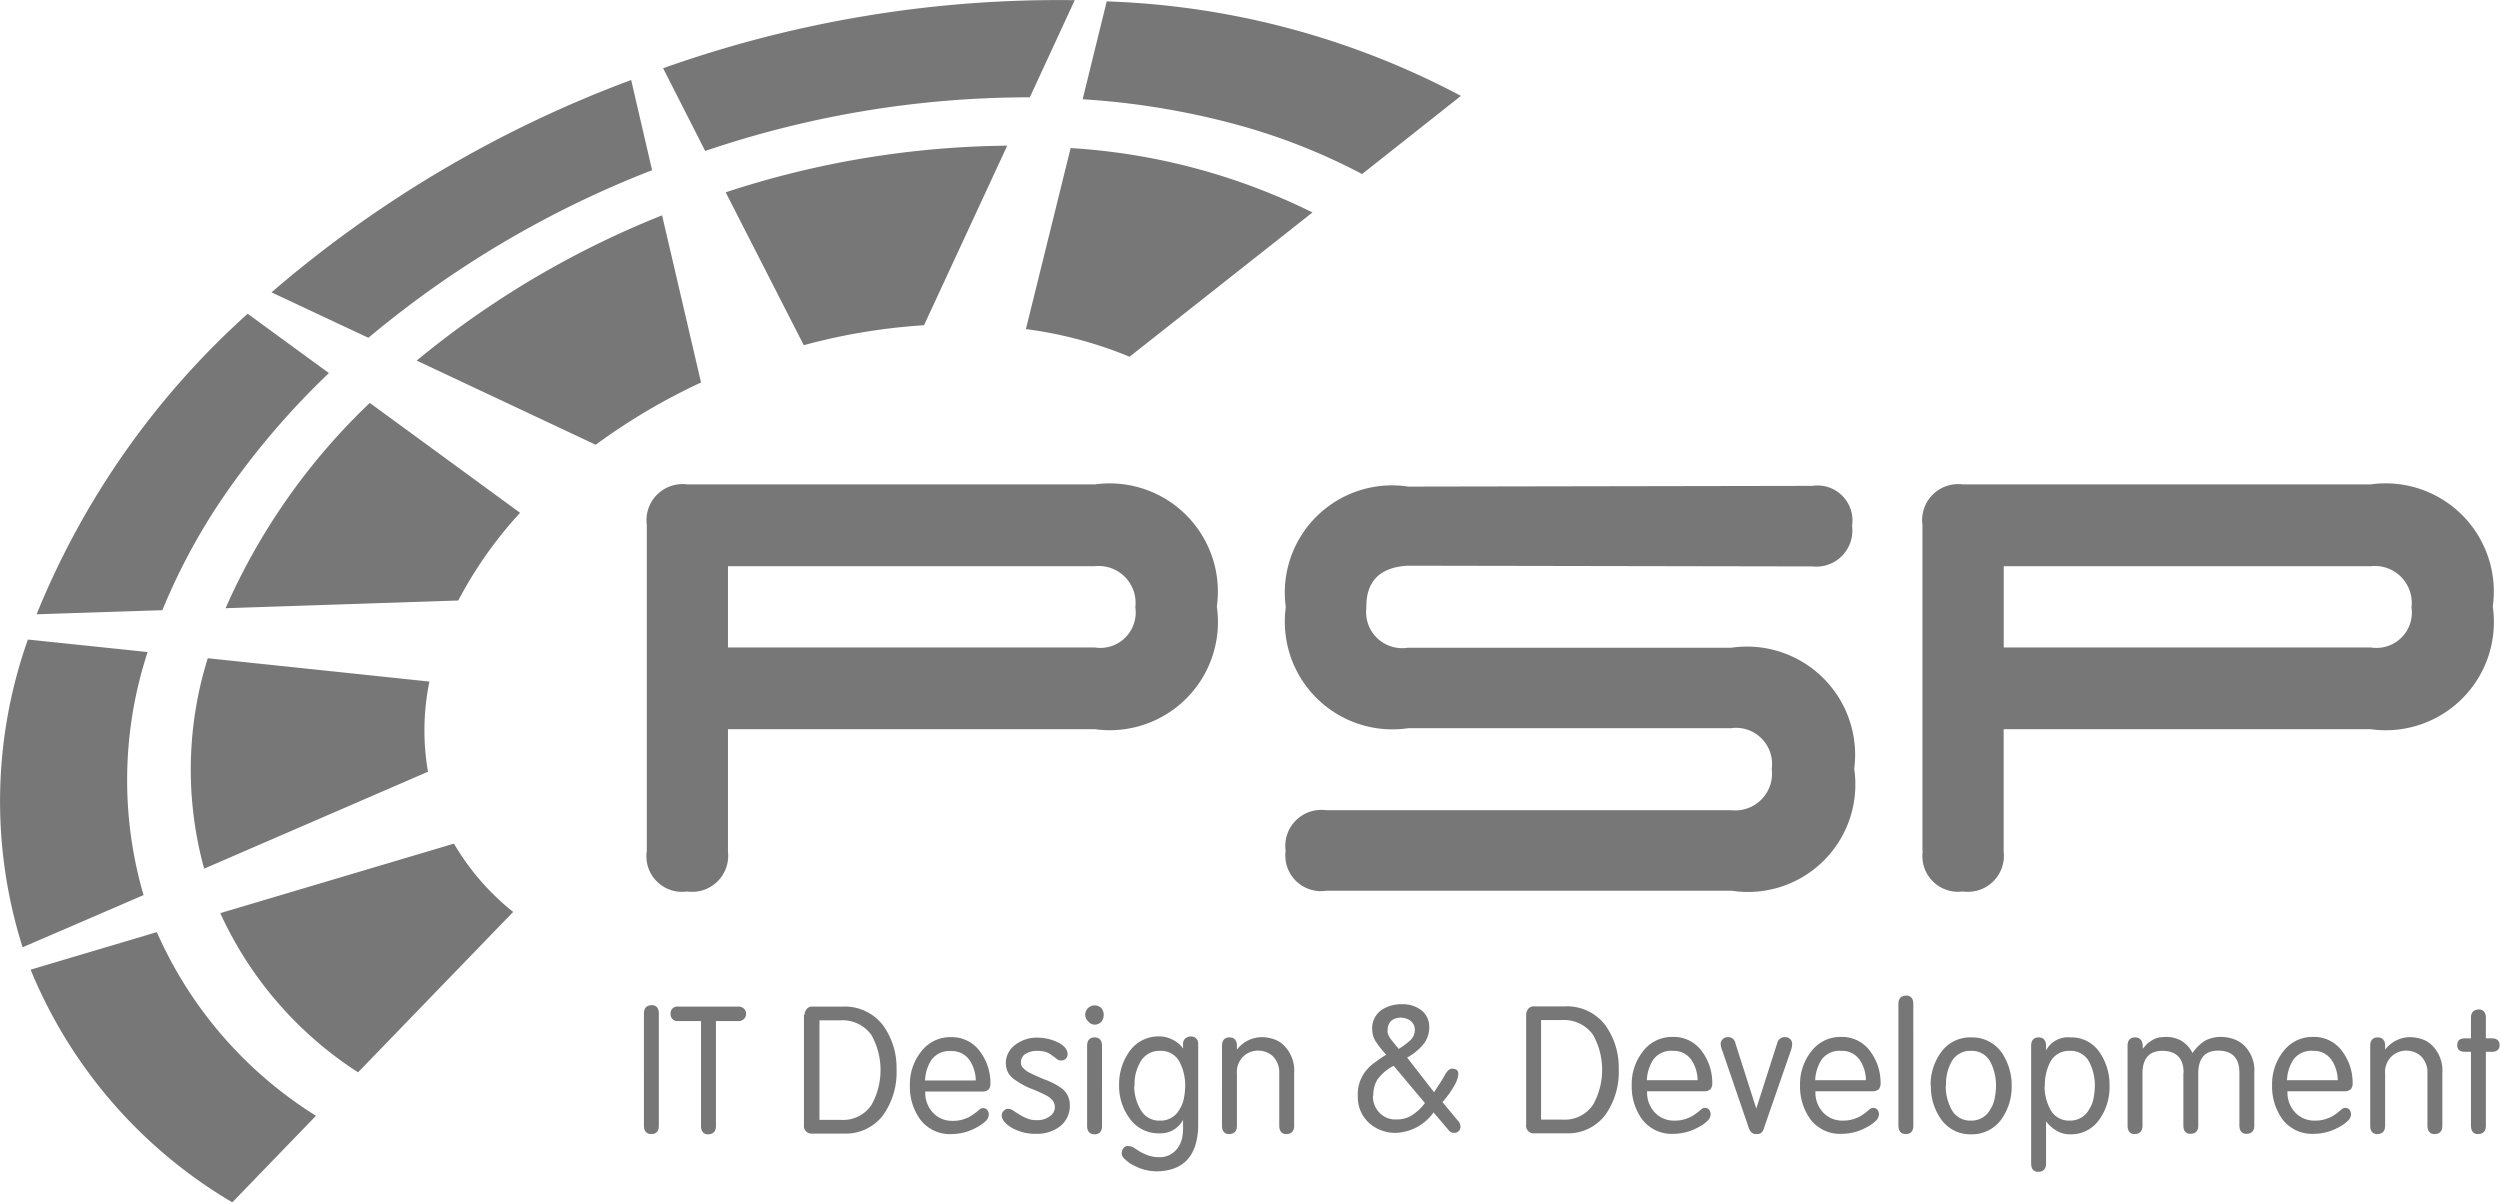 <svg xmlns="http://www.w3.org/2000/svg" viewBox="-10137.572 -1865 41.585 20">
  <defs>
    <style>
      .cls-1 {
        fill: #777;
      }
    </style>
  </defs>
  <path id="PSP_designDev_black" class="cls-1" d="M10.95,18.739c0,.088-.044.136-.124.136s-.124-.048-.124-.14V16.871c0-.092.044-.136.124-.14s.124.048.124.136Zm.7-1.744h-.38a.111.111,0,0,1-.124-.12.109.109,0,0,1,.124-.12h1.012a.12.12,0,1,1,0,.24H11.9v1.744c0,.092-.044.136-.124.14s-.124-.048-.124-.136V17Zm1.724-.1a.157.157,0,0,1,.036-.1.112.112,0,0,1,.1-.04H14a.8.8,0,0,1,.68.312,1.2,1.2,0,0,1,.224.732,1.227,1.227,0,0,1-.228.768.779.779,0,0,1-.644.3h-.532a.125.125,0,0,1-.136-.14V16.891Zm.252,1.744h.36a.564.564,0,0,0,.508-.26,1.195,1.195,0,0,0-.008-1.152.592.592,0,0,0-.52-.244h-.344v1.656Zm1.756-.464a.48.48,0,0,0,.12.336.43.43,0,0,0,.332.144.545.545,0,0,0,.212-.036.481.481,0,0,0,.136-.072c.04-.028.068-.052.092-.072a.1.1,0,0,1,.072-.032.085.085,0,0,1,.064.028.117.117,0,0,1,.028.088.152.152,0,0,1-.052.1.579.579,0,0,1-.14.1.856.856,0,0,1-.42.116.617.617,0,0,1-.532-.248.925.925,0,0,1-.168-.556.877.877,0,0,1,.184-.564.607.607,0,0,1,.5-.244.577.577,0,0,1,.484.24.878.878,0,0,1,.172.528.161.161,0,0,1-.028.1.151.151,0,0,1-.112.036h-.948Zm.84-.192a.616.616,0,0,0-.1-.332.353.353,0,0,0-.308-.156.368.368,0,0,0-.328.144.672.672,0,0,0-.108.344Zm.5-.268a.378.378,0,0,1,.168-.332.577.577,0,0,1,.352-.112.8.8,0,0,1,.332.072c.112.052.172.12.176.2a.112.112,0,0,1-.024.072.106.106,0,0,1-.088.036.11.11,0,0,1-.072-.028.756.756,0,0,0-.076-.056.329.329,0,0,0-.1-.056.509.509,0,0,0-.148-.02.355.355,0,0,0-.188.048.157.157,0,0,0-.08.152.109.109,0,0,0,.036.084.334.334,0,0,0,.092.072,2.988,2.988,0,0,0,.276.124,1.125,1.125,0,0,1,.284.152.34.34,0,0,1,.124.264.431.431,0,0,1-.168.364.631.631,0,0,1-.388.12.79.79,0,0,1-.408-.1c-.108-.064-.164-.132-.168-.2a.1.1,0,0,1,.036-.084.092.092,0,0,1,.068-.032.141.141,0,0,1,.084.028c.028.016.06.04.1.064a.717.717,0,0,0,.124.064.385.385,0,0,0,.176.032.325.325,0,0,0,.216-.068.179.179,0,0,0,.08-.144.2.2,0,0,0-.032-.108.368.368,0,0,0-.092-.08,2.391,2.391,0,0,0-.284-.128,1.275,1.275,0,0,1-.28-.16A.306.306,0,0,1,16.724,17.711Zm1.32-.82a.16.16,0,0,1,.048-.116.159.159,0,0,1,.22,0,.171.171,0,0,1,.04.116.173.173,0,0,1-.04.112.151.151,0,0,1-.112.048A.137.137,0,0,1,18.092,17,.14.14,0,0,1,18.044,16.891Zm.28,1.848c0,.088-.044.136-.124.136s-.124-.048-.124-.14V17.407c0-.092.044-.14.124-.14s.124.048.124.14Zm1.6,0c-.012.492-.24.744-.688.752a.819.819,0,0,1-.388-.1.538.538,0,0,1-.14-.1.13.13,0,0,1-.056-.1.141.141,0,0,1,.028-.084.082.082,0,0,1,.08-.036.182.182,0,0,1,.088.024l.1.064a.863.863,0,0,0,.136.064.549.549,0,0,0,.172.032.366.366,0,0,0,.332-.16.452.452,0,0,0,.068-.156.823.823,0,0,0,.016-.168v-.136h0a.424.424,0,0,1-.388.224.585.585,0,0,1-.5-.248.9.9,0,0,1-.176-.556.936.936,0,0,1,.176-.564.587.587,0,0,1,.5-.244.47.47,0,0,1,.232.064.444.444,0,0,1,.156.136h0v-.072a.114.114,0,0,1,.044-.1.148.148,0,0,1,.092-.028.12.12,0,0,1,.076.028.123.123,0,0,1,.04.1v1.352Zm-1.064-.672a.755.755,0,0,0,.1.388.349.349,0,0,0,.328.192.353.353,0,0,0,.328-.192.5.5,0,0,0,.072-.192,1.123,1.123,0,0,0,.02-.2.853.853,0,0,0-.092-.388.346.346,0,0,0-.328-.188.357.357,0,0,0-.328.188A.718.718,0,0,0,18.864,18.071Zm1.46-.664c0-.092.044-.14.124-.14s.124.048.124.14v.064l0,0a.525.525,0,0,1,.42-.208.639.639,0,0,1,.188.032.427.427,0,0,1,.168.1.59.59,0,0,1,.176.468v.872c0,.092-.044.136-.124.14s-.124-.048-.124-.14v-.86a.383.383,0,0,0-.112-.3.364.364,0,0,0-.24-.088.354.354,0,0,0-.236.088.361.361,0,0,0-.116.3v.86c0,.092-.044.136-.124.14s-.124-.048-.124-.136V17.407Zm3.527.772.016-.024c.064-.1.12-.18.16-.256s.084-.112.124-.112a.142.142,0,0,1,.076.02.082.082,0,0,1,.028.068.244.244,0,0,1-.012.068.472.472,0,0,1-.04.1,1.581,1.581,0,0,1-.212.3l.248.3a.154.154,0,0,1,.052.112.1.1,0,0,1-.1.1.114.114,0,0,1-.1-.048l-.248-.292a.806.806,0,0,1-.632.34.651.651,0,0,1-.436-.16.581.581,0,0,1-.192-.452.619.619,0,0,1,.128-.412.654.654,0,0,1,.152-.144,1.994,1.994,0,0,1,.192-.132,1.524,1.524,0,0,1-.16-.2.363.363,0,0,1-.072-.208.373.373,0,0,1,.148-.332.6.6,0,0,1,.352-.1.5.5,0,0,1,.316.1.343.343,0,0,1,.132.268.449.449,0,0,1-.116.32.943.943,0,0,1-.252.2Zm-1.016.056a.384.384,0,0,0,.1.276.361.361,0,0,0,.3.12.45.45,0,0,0,.24-.064.812.812,0,0,0,.224-.208l-.52-.62a.774.774,0,0,0-.272.232A.5.5,0,0,0,22.835,18.235Zm.24-1.08a.243.243,0,0,0,.06.144c.036.048.08.1.128.16a1.288,1.288,0,0,0,.18-.132.242.242,0,0,0,.088-.176.186.186,0,0,0-.072-.16.273.273,0,0,0-.16-.052.241.241,0,0,0-.16.052A.2.2,0,0,0,23.075,17.155Zm2.308-.264a.157.157,0,0,1,.036-.1.112.112,0,0,1,.1-.04h.5a.8.8,0,0,1,.68.312,1.2,1.2,0,0,1,.224.732,1.227,1.227,0,0,1-.228.768.779.779,0,0,1-.644.3h-.532a.125.125,0,0,1-.136-.14V16.891Zm.252,1.744h.36a.564.564,0,0,0,.508-.26,1.195,1.195,0,0,0-.008-1.152.592.592,0,0,0-.52-.244h-.344v1.656Zm1.76-.464a.48.48,0,0,0,.12.336.43.43,0,0,0,.332.144.545.545,0,0,0,.212-.036.481.481,0,0,0,.136-.072c.04-.028.068-.052.092-.072a.1.1,0,0,1,.072-.032.085.085,0,0,1,.064.028.117.117,0,0,1,.028.088.152.152,0,0,1-.052.1.579.579,0,0,1-.14.1.856.856,0,0,1-.42.116.617.617,0,0,1-.532-.248.925.925,0,0,1-.168-.556.877.877,0,0,1,.184-.564.607.607,0,0,1,.5-.244.577.577,0,0,1,.484.24.878.878,0,0,1,.172.528.161.161,0,0,1-.028.1.151.151,0,0,1-.112.036h-.948Zm.84-.192a.616.616,0,0,0-.1-.332.353.353,0,0,0-.308-.156.368.368,0,0,0-.328.144.672.672,0,0,0-.108.344Zm.412-.488a.358.358,0,0,1-.028-.108.106.106,0,0,1,.036-.088.109.109,0,0,1,.076-.032.119.119,0,0,1,.132.1l.348,1.088h0l.348-1.088a.131.131,0,0,1,.044-.072.117.117,0,0,1,.088-.028.111.111,0,0,1,.116.124.355.355,0,0,1-.024.108l-.44,1.268a.206.206,0,0,1-.04.084.117.117,0,0,1-.088.028.107.107,0,0,1-.084-.028.186.186,0,0,1-.048-.084Zm1.548.68a.48.48,0,0,0,.12.336.43.43,0,0,0,.332.144.545.545,0,0,0,.212-.036.481.481,0,0,0,.136-.072c.04-.028.068-.052.092-.072a.1.1,0,0,1,.072-.032.085.085,0,0,1,.064.028.117.117,0,0,1,.028.088.152.152,0,0,1-.052.1.579.579,0,0,1-.14.1.856.856,0,0,1-.42.116.617.617,0,0,1-.532-.248.925.925,0,0,1-.168-.556.877.877,0,0,1,.184-.564.607.607,0,0,1,.5-.244.577.577,0,0,1,.484.24.878.878,0,0,1,.172.528.161.161,0,0,1-.028.1.151.151,0,0,1-.112.036h-.948Zm.84-.192a.616.616,0,0,0-.1-.332.353.353,0,0,0-.308-.156.368.368,0,0,0-.328.144.672.672,0,0,0-.108.344Zm.788.76c0,.088-.044.136-.124.136s-.124-.048-.124-.14V16.712c0-.092.044-.136.124-.14s.124.048.124.136Zm.288-.668a.916.916,0,0,1,.176-.56.592.592,0,0,1,.5-.244.6.6,0,0,1,.5.244.952.952,0,0,1,.172.564.928.928,0,0,1-.172.556.6.6,0,0,1-.5.248.59.59,0,0,1-.5-.248A.924.924,0,0,1,32.11,18.071Zm.252,0a.794.794,0,0,0,.092.388.347.347,0,0,0,.324.192.353.353,0,0,0,.328-.192.5.5,0,0,0,.072-.192,1.124,1.124,0,0,0,.02-.2.853.853,0,0,0-.092-.388.346.346,0,0,0-.328-.188.35.35,0,0,0-.324.188A.752.752,0,0,0,32.362,18.071Zm1.42-.664c0-.092.044-.14.124-.14s.124.048.124.14v.076h0a.413.413,0,0,1,.408-.216.563.563,0,0,1,.48.244.95.95,0,0,1,.168.564.925.925,0,0,1-.168.556.567.567,0,0,1-.48.248.426.426,0,0,1-.252-.072.548.548,0,0,1-.156-.144h0v.7c0,.092-.044.136-.124.14s-.124-.048-.124-.136Zm.224.664a.794.794,0,0,0,.092.388.347.347,0,0,0,.324.192.357.357,0,0,0,.328-.192.5.5,0,0,0,.072-.192,1.124,1.124,0,0,0,.02-.2.853.853,0,0,0-.092-.388.346.346,0,0,0-.328-.188.35.35,0,0,0-.324.188A.841.841,0,0,0,34.005,18.071Zm2.312-.216c0-.24-.12-.36-.344-.364s-.336.124-.34.364v.88c0,.092-.044.136-.124.14s-.124-.048-.124-.14V17.407c0-.092.044-.14.124-.14s.124.048.128.14v.048l0,0c.02-.02.04-.044.06-.068s.048-.04.076-.06a.387.387,0,0,1,.108-.052.77.77,0,0,1,.152-.016.535.535,0,0,1,.232.056.492.492,0,0,1,.2.212.743.743,0,0,1,.2-.2.558.558,0,0,1,.28-.068.644.644,0,0,1,.192.032.488.488,0,0,1,.176.1.578.578,0,0,1,.18.468v.872c0,.092-.044.136-.124.14s-.124-.048-.124-.14v-.88c0-.24-.12-.36-.344-.364s-.336.124-.34.364v.88c0,.092-.044.136-.124.14s-.124-.048-.124-.136v-.884Zm1.728.316a.48.48,0,0,0,.12.336.43.43,0,0,0,.332.144.545.545,0,0,0,.212-.036.481.481,0,0,0,.136-.072c.04-.028.068-.052.092-.072a.1.1,0,0,1,.072-.032.085.085,0,0,1,.064.028.117.117,0,0,1,.028.088.152.152,0,0,1-.052.1.579.579,0,0,1-.14.1.856.856,0,0,1-.42.116.617.617,0,0,1-.532-.248.925.925,0,0,1-.168-.556.877.877,0,0,1,.184-.564.607.607,0,0,1,.5-.244.577.577,0,0,1,.484.24.878.878,0,0,1,.172.528.161.161,0,0,1-.028.1.151.151,0,0,1-.112.036h-.948Zm.836-.192a.616.616,0,0,0-.1-.332.353.353,0,0,0-.308-.156.368.368,0,0,0-.328.144.672.672,0,0,0-.108.344Zm.54-.572c0-.092.044-.14.124-.14s.124.048.124.14v.064l0,0a.525.525,0,0,1,.42-.208.64.64,0,0,1,.188.032.427.427,0,0,1,.168.1.59.59,0,0,1,.176.468v.872c0,.092-.044.136-.124.14s-.124-.048-.124-.14v-.86a.383.383,0,0,0-.112-.3.364.364,0,0,0-.24-.088.354.354,0,0,0-.236.088.361.361,0,0,0-.116.3v.86c0,.092-.044.136-.124.14s-.124-.048-.124-.136V17.407Zm1.676-.464c0-.092.044-.136.124-.14s.124.048.124.14v.34h.1c.084,0,.128.04.128.112s-.044.112-.128.112h-.1v1.228c0,.092-.044.136-.124.14s-.124-.048-.124-.14V17.507h-.1c-.084,0-.128-.036-.128-.112s.044-.112.128-.112h.1ZM7.134,11.348l-3.687-.388a6.21,6.21,0,0,0-.06,3.5L7.11,12.848A4.03,4.03,0,0,1,7.134,11.348Zm-3.391-1.22L7.614,10A6.852,6.852,0,0,1,8.642,8.541l-2.5-1.828A10.6,10.6,0,0,0,3.743,10.129Zm9.618-4.375a10.024,10.024,0,0,1,2-.332l1.384-2.987a15.43,15.43,0,0,0-4.683.776ZM7.542,14.044,3.655,15.2a6.221,6.221,0,0,0,2.292,2.648l2.58-2.668A4.106,4.106,0,0,1,7.542,14.044Zm-.62-8.035L9.9,7.409a10.313,10.313,0,0,1,1.752-1.036l-.648-2.78A15.307,15.307,0,0,0,6.922,6.009ZM17.8,2.474l-.744,3.011a6.82,6.82,0,0,1,1.724.46l3.043-2.4A10.5,10.5,0,0,0,17.8,2.474ZM2.447,10.857.455,10.649a8.049,8.049,0,0,0-.088,5.119L2.379,14.9A6.829,6.829,0,0,1,2.447,10.857ZM.6,10.229l2.092-.068a10.217,10.217,0,0,1,1.12-2.036A13,13,0,0,1,5.462,6.217L4.111,5.23A13.573,13.573,0,0,0,.6,10.229Zm2,5.287L.5,16.14a8.032,8.032,0,0,0,3.355,3.871l1.392-1.44A6.857,6.857,0,0,1,2.6,15.516ZM11.021,1.146l.7,1.376a16.759,16.759,0,0,1,5.4-.892L17.868.014A19.643,19.643,0,0,0,11.021,1.146ZM4.507,4.874l1.612.756a16.843,16.843,0,0,1,4.719-2.788l-.348-1.5A19.66,19.66,0,0,0,4.507,4.874ZM18.4.034,18,1.662a12.844,12.844,0,0,1,2.48.4,10.179,10.179,0,0,1,2.168.844l1.644-1.3A13.52,13.52,0,0,0,18.4.034ZM10.75,14.164V8.745a.6.6,0,0,1,.676-.676H18.2A1.8,1.8,0,0,1,20.232,10.1,1.8,1.8,0,0,1,18.2,12.14H12.1v2.036a.6.6,0,0,1-.68.664A.592.592,0,0,1,10.75,14.164ZM18.2,9.429H12.1v1.352H18.2a.589.589,0,0,0,.676-.668A.614.614,0,0,0,18.2,9.429Zm5.211-1.324,6.727-.012a.581.581,0,0,1,.66.664.6.6,0,0,1-.66.676l-6.727-.012c-.464.024-.7.256-.692.7a.6.6,0,0,0,.692.664H28.79A1.8,1.8,0,0,1,30.834,12.8,1.787,1.787,0,0,1,28.8,14.828H22.052a.593.593,0,0,1-.676-.664.6.6,0,0,1,.676-.676H28.79a.612.612,0,0,0,.672-.688.6.6,0,0,0-.68-.676H23.415a1.79,1.79,0,0,1-2.036-2.012A1.784,1.784,0,0,1,23.415,8.105Zm8.558,6.059V8.745a.6.6,0,0,1,.676-.676H39.42A1.8,1.8,0,0,1,41.456,10.1,1.8,1.8,0,0,1,39.42,12.14h-6.1v2.036a.6.6,0,0,1-.68.664A.594.594,0,0,1,31.974,14.164Zm7.455-4.735H33.321v1.352h6.107a.589.589,0,0,0,.676-.668A.614.614,0,0,0,39.428,9.429Z" transform="translate(-10137.563 -1865.011)"/>
</svg>
